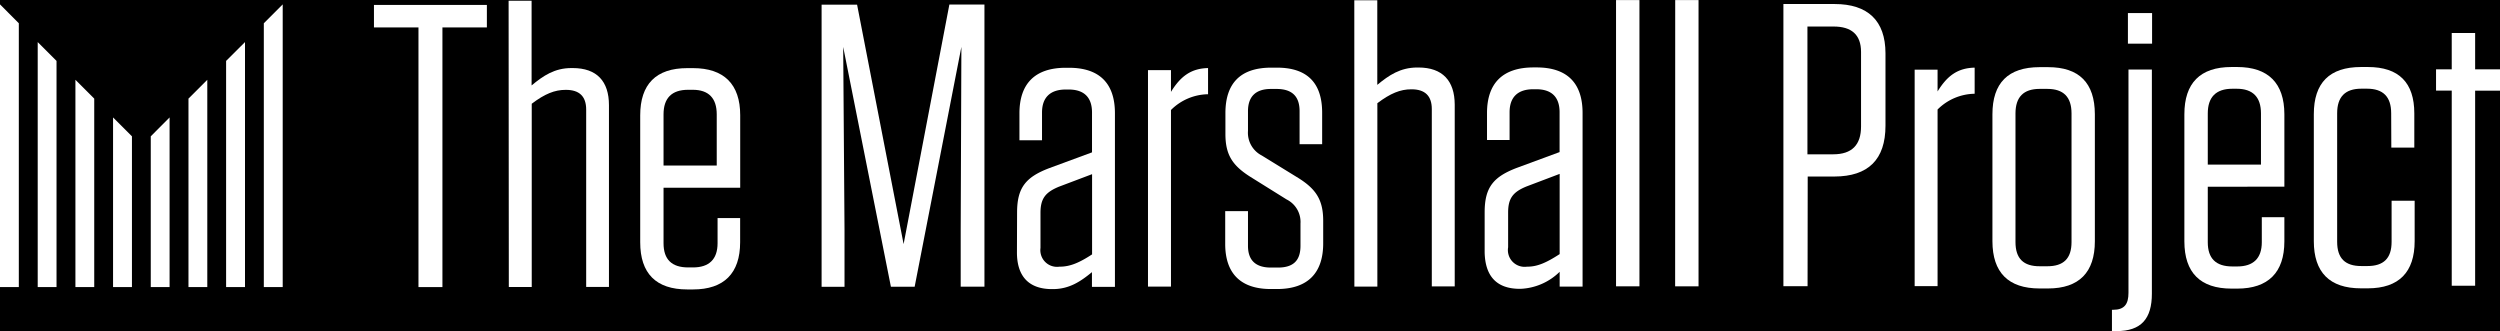 <svg xmlns="http://www.w3.org/2000/svg" viewBox="0 0 360 47.68">
  <defs>
    <style>
      .logo-fill {
        fill: #fff;
      }
    </style>
  </defs>
  <title id="tmp-logo-title">The Marshall Project</title>
  <rect width="100%" height="100%" fill="black" />
  <g>
    <g>
      <path class="logo-fill" d="M63.55,42.94l0-37.39H57.14V2.31H73.4V5.55H67l0,37.39Z" transform="translate(-3.29 -1.6)"></path>
      <path class="logo-fill" d="M76.53,1.71h3.31V13.9c1.68-1.39,3.3-2.5,5.74-2.5h.18c3.48,0,5.22,1.91,5.22,5.34l0,26.18H87.7V17.38c0-1.92-1-2.84-2.91-2.84h-.06c-1.56,0-3,.58-4.87,2V42.93h-3.3Z" transform="translate(-3.29 -1.6)"></path>
      <path class="logo-fill" d="M98.84,28.63v8c0,2.32,1.17,3.48,3.55,3.48h.69c2.32,0,3.54-1.17,3.54-3.49V33h3.25v3.48c0,4.47-2.32,6.8-6.79,6.8h-.81c-4.53,0-6.79-2.32-6.79-6.79l0-18.28c0-4.47,2.26-6.8,6.79-6.8h.81c4.47,0,6.8,2.32,6.8,6.79V28.63Zm0-3.19h7.66V18.06c0-2.32-1.16-3.54-3.48-3.53h-.64c-2.38,0-3.54,1.22-3.54,3.54Z" transform="translate(-3.29 -1.6)"></path>
      <path class="logo-fill" d="M124.71,8.36l.19,26.41V42.9H121.6l0-40.63h5.11l6.7,34.48L140,2.25h5.05l0,40.63h-3.42V34.64l.1-26.29L135,42.89h-3.42Z" transform="translate(-3.29 -1.6)"></path>
      <path class="logo-fill" d="M149.75,32.2c0-3.6,1.27-5.11,4.64-6.39l6.15-2.27V17.8c0-2.15-1.11-3.31-3.37-3.31h-.41c-2.26,0-3.42,1.17-3.42,3.31v4h-3.25V17.92c0-4.29,2.26-6.56,6.67-6.56h.46c4.41,0,6.62,2.26,6.62,6.55l0,25h-3.31V40.79c-1.62,1.33-3.25,2.44-5.63,2.44h-.12c-3.36,0-5.05-1.86-5.05-5.28Zm10.8,6V26.68l-4.76,1.8c-2,.82-2.67,1.75-2.67,3.78v5.05A2.4,2.4,0,0,0,155.85,40h.06C157.36,40,158.69,39.45,160.55,38.23Z" transform="translate(-3.29 -1.6)"></path>
      <path class="logo-fill" d="M168.6,11.7h3.31v3.13c1.39-2.26,2.9-3.37,5.34-3.43v3.77a7.71,7.71,0,0,0-5.34,2.27l0,25.43h-3.31Z" transform="translate(-3.29 -1.6)"></path>
      <path class="logo-fill" d="M190.43,17.6c0-2.09-1.05-3.19-3.31-3.19h-.82c-2.2,0-3.3,1.11-3.3,3.2v2.84A3.68,3.68,0,0,0,185,24l5.28,3.25c2.5,1.57,3.54,3.13,3.55,6.09v3.31c0,4.24-2.2,6.56-6.62,6.57h-.92c-4.42,0-6.57-2.32-6.57-6.5V32H183v5c0,2.09,1.11,3.13,3.31,3.13h1c2.21,0,3.25-1,3.25-3.13v-3.2a3.62,3.62,0,0,0-2-3.48L183.24,27c-2.44-1.57-3.49-3.08-3.49-6.1v-3c0-4.29,2.14-6.56,6.61-6.56h.81c4.42,0,6.51,2.26,6.51,6.49v4.53h-3.25Z" transform="translate(-3.29 -1.6)"></path>
      <path class="logo-fill" d="M198.31,1.64h3.31V13.82c1.68-1.39,3.31-2.49,5.75-2.5h.17c3.48,0,5.22,1.92,5.23,5.34V42.84h-3.3l0-25.54c0-1.91-1-2.84-2.91-2.84h-.05c-1.57,0-3,.58-4.88,2l0,26.41h-3.31Z" transform="translate(-3.29 -1.6)"></path>
      <path class="logo-fill" d="M217.08,32.16c0-3.6,1.28-5.11,4.64-6.39l6.15-2.27V17.76c0-2.15-1.11-3.31-3.37-3.31h-.41c-2.26,0-3.42,1.16-3.42,3.31v4h-3.25V17.88c0-4.3,2.26-6.56,6.67-6.57h.47c4.41,0,6.62,2.26,6.62,6.56v25h-3.3V40.74a8.53,8.53,0,0,1-5.63,2.45h-.11c-3.37,0-5-1.86-5.06-5.29Zm10.8,6V26.64l-4.75,1.8c-2,.81-2.67,1.74-2.67,3.77v5A2.41,2.41,0,0,0,223.18,40h.06C224.69,40,226,39.41,227.88,38.19Z" transform="translate(-3.29 -1.6)"></path>
      <path class="logo-fill" d="M236,1.61h3.37l0,41.22h-3.37Z" transform="translate(-3.29 -1.6)"></path>
      <path class="logo-fill" d="M244.52,1.61h3.36l0,41.22h-3.37Z" transform="translate(-3.29 -1.6)"></path>
      <path class="logo-fill" d="M263.58,42.81H260.1l0-40.63h7.38c4.76,0,7.31,2.38,7.32,7.08V19.7c0,4.88-2.49,7.31-7.36,7.32h-3.84Zm3.75-37.39h-3.77v18.4h3.72c2.67,0,4-1.34,4-4V9.08C271.28,6.58,269.89,5.42,267.33,5.42Z" transform="translate(-3.29 -1.6)"></path>
      <path class="logo-fill" d="M279,11.63h3.3v3.14c1.39-2.27,2.9-3.37,5.34-3.43V15.1a7.71,7.71,0,0,0-5.34,2.27V42.8H279Z" transform="translate(-3.29 -1.6)"></path>
      <path class="logo-fill" d="M297,43.14c-4.53,0-6.79-2.32-6.8-6.79V18.06q0-6.78,6.79-6.79h1.22c4.47,0,6.73,2.26,6.74,6.78V36.34c0,4.47-2.26,6.79-6.73,6.8Zm0-28.74c-2.32,0-3.48,1.17-3.48,3.54V36.46c0,2.38,1.16,3.49,3.49,3.48h1.1c2.32,0,3.48-1.1,3.48-3.48V17.94c0-2.38-1.16-3.54-3.49-3.54Z" transform="translate(-3.29 -1.6)"></path>
      <path class="logo-fill" d="M313.16,43.88c0,3.6-1.51,5.4-5.11,5.4h-.64V46.21h.17c1.63,0,2.21-.82,2.21-2.44l0-32.16h3.37Zm-3.45-40.4h3.48V7.89h-3.48Z" transform="translate(-3.29 -1.6)"></path>
      <path class="logo-fill" d="M321.21,28.49v8c0,2.32,1.16,3.48,3.54,3.48h.7c2.32,0,3.54-1.17,3.54-3.49v-3.6h3.25v3.48c0,4.47-2.32,6.8-6.79,6.8h-.81c-4.53,0-6.79-2.32-6.8-6.79V18.05c0-4.47,2.26-6.8,6.79-6.8h.81c4.47,0,6.79,2.32,6.8,6.79V28.48Zm0-3.19h7.66V17.92c0-2.32-1.16-3.54-3.49-3.54h-.63c-2.38,0-3.54,1.23-3.54,3.55Z" transform="translate(-3.29 -1.6)"></path>
      <path class="logo-fill" d="M347.62,17.91c0-2.38-1.16-3.54-3.49-3.54h-.81c-2.32,0-3.48,1.17-3.48,3.54V36.43c0,2.38,1.17,3.49,3.49,3.48h.87c2.32,0,3.48-1.1,3.48-3.48V30.51H351v5.81c0,4.47-2.26,6.79-6.73,6.8h-1c-4.53,0-6.79-2.32-6.79-6.79l0-18.29q0-6.78,6.79-6.79h1c4.47,0,6.68,2.26,6.68,6.67v4.93h-3.31Z" transform="translate(-3.29 -1.6)"></path>
      <path class="logo-fill" d="M359.71,42.75h-3.37l0-28.1h-2.26V11.58h2.26V6.35h3.37v5.23h3.6v3.08h-3.6Z" transform="translate(-3.29 -1.6)"></path>
    </g>
    <g>
      <polygon class="logo-fill" points="10.86 11.49 10.86 41.34 13.57 41.34 13.57 14.2 10.86 11.49"></polygon>
      <polygon class="logo-fill" points="0 0.63 0 41.34 2.71 41.34 2.71 3.35 0 0.63"></polygon>
      <polygon class="logo-fill" points="5.43 6.06 5.43 41.34 8.14 41.34 8.14 8.77 5.43 6.06"></polygon>
      <polygon class="logo-fill" points="16.28 16.91 16.28 41.34 19 41.34 19 19.63 16.28 16.91"></polygon>
      <polygon class="logo-fill" points="27.14 14.2 27.14 41.34 29.85 41.34 29.85 11.49 27.14 14.2"></polygon>
      <polygon class="logo-fill" points="37.99 3.35 37.99 41.34 40.71 41.34 40.71 0.63 37.99 3.35"></polygon>
      <polygon class="logo-fill" points="32.56 8.77 32.56 41.34 35.28 41.34 35.28 6.06 32.56 8.77"></polygon>
      <polygon class="logo-fill" points="21.71 19.63 21.71 41.34 24.42 41.34 24.42 16.91 21.71 19.63"></polygon>
    </g>
  </g>
</svg>